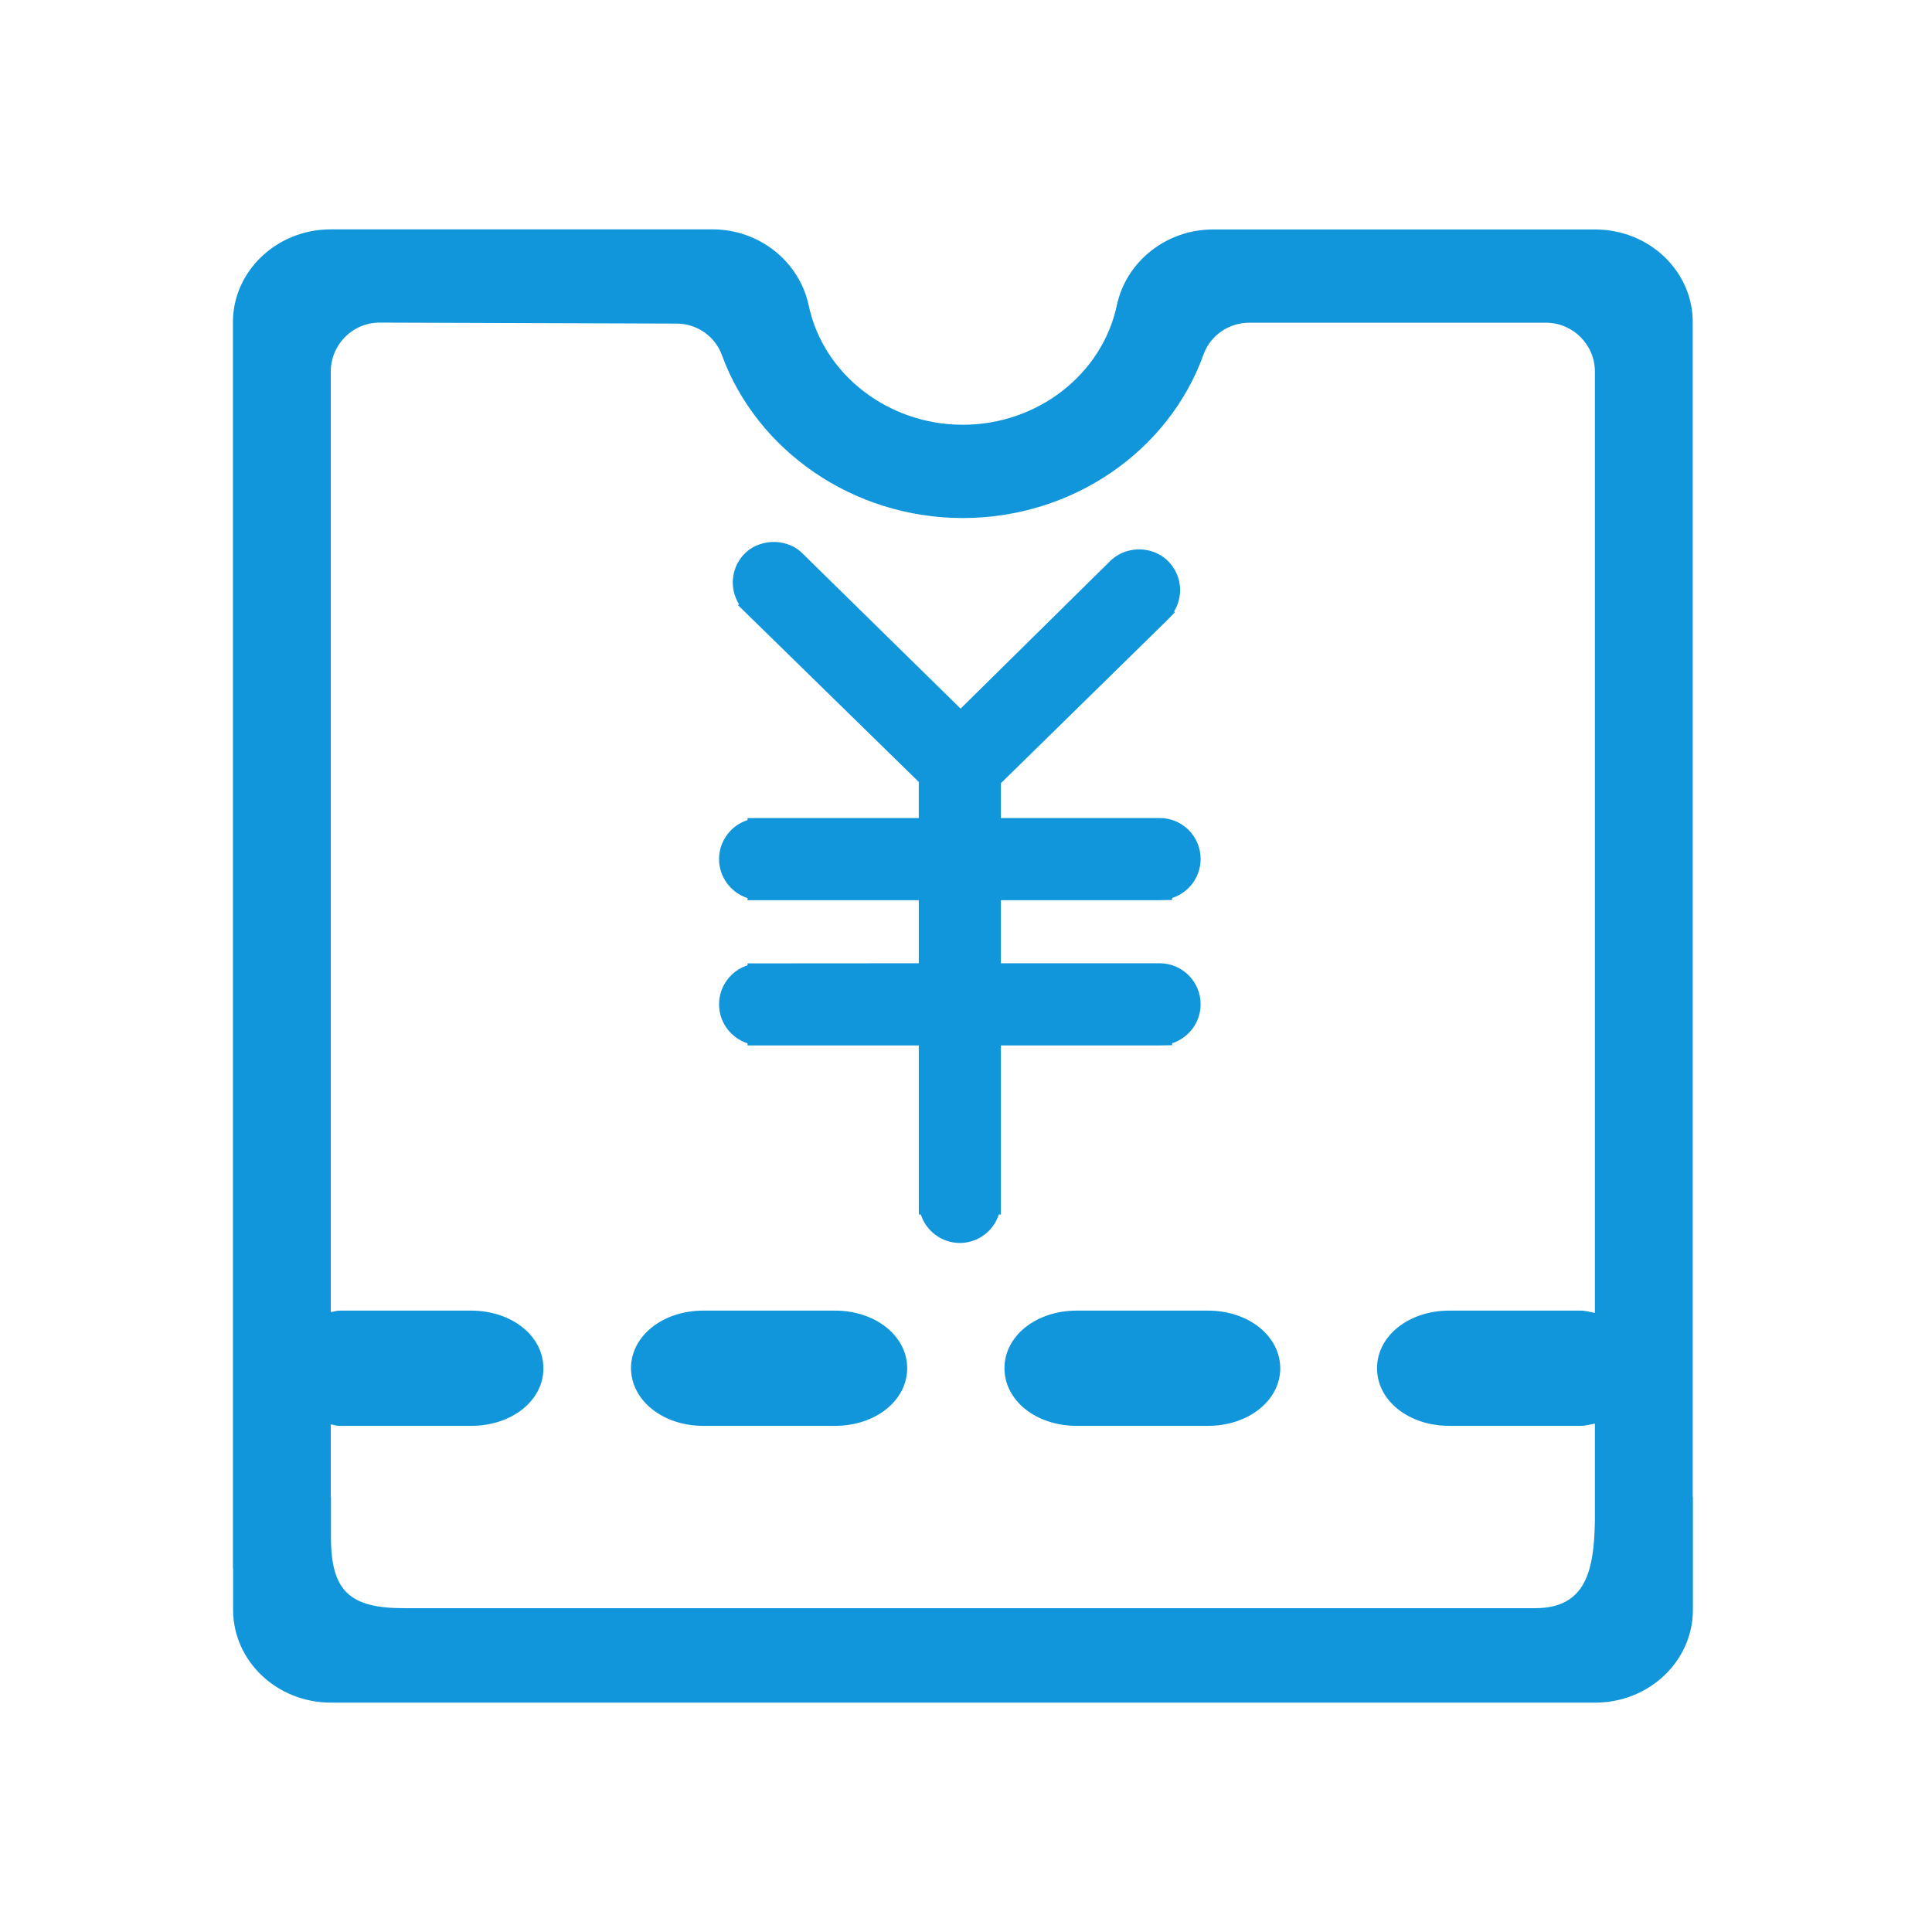 <?xml version="1.0" standalone="no"?><!DOCTYPE svg PUBLIC "-//W3C//DTD SVG 1.1//EN" "http://www.w3.org/Graphics/SVG/1.1/DTD/svg11.dtd"><svg t="1706017306852" class="icon" viewBox="0 0 1024 1024" version="1.1" xmlns="http://www.w3.org/2000/svg" p-id="27474" xmlns:xlink="http://www.w3.org/1999/xlink" width="200" height="200"><path d="M442.515 694.653l-69.736 0c-21.538 0-38.343 13.421-38.343 30.526 0.12 17.133 16.896 30.553 38.343 30.553l69.736 0c21.539 0 38.315-13.42 38.315-30.553C480.83 708.075 464.053 694.653 442.515 694.653" fill="#1296db" p-id="27475"></path><path d="M897.181 793.268 897.181 170.806c0.091-27.094-23.126-49.172-51.614-49.172l-202.768 0c-24.536 0-45.892 16.895-50.836 40.126-7.819 36.74-42.116 63.371-81.688 63.371-39.482 0-73.93-26.632-81.66-63.312-4.972-23.29-26.3-40.246-50.835-40.246L175.238 121.574c-28.564 0-51.778 22.137-51.778 49.142l0 660.444c0 0.182 0.089 0.299 0.089 0.451l0 21.628c0 27.198 23.276 49.185 51.78 49.185l670.181 0c28.547 0 51.764-21.987 51.764-49.185l0-59.523C897.272 793.568 897.181 793.447 897.181 793.268M813.666 852.37 214.061 852.37c-28.683 0-38.643-9.046-38.643-37.624l0-21.089c0-0.149-0.089-0.33-0.089-0.479l0-38.194c1.587 0.182 2.965 0.748 4.627 0.748l69.753 0c21.538 0 38.417-13.39 38.297-30.553 0-17.106-16.76-30.526-38.297-30.526l-69.753 0c-1.663 0-3.04 0.602-4.627 0.748L175.329 196.913c0-14.334 11.683-26.018 26.031-25.926l157.252 0.524c10.723 0 20.399 6.68 23.994 16.685 18.632 50.835 69.736 86.376 127.67 86.376 58.053 0 109.217-35.361 127.672-86.81 3.625-10.02 13.388-16.716 24.202-16.716l157.207 0c14.32 0 25.974 11.623 25.974 25.957L845.331 695.851c-2.518-0.388-4.885-1.198-7.552-1.198l-69.614 0c-21.539 0-38.314 13.421-38.314 30.526 0 17.163 16.776 30.553 38.314 30.553l69.614 0c2.666 0 5.034-0.806 7.552-1.198l0 51.614C844.879 832.48 840.537 852.37 813.666 852.37" fill="#1296db" p-id="27476"></path><path d="M640.253 694.653l-69.556 0c-21.567 0-38.314 13.421-38.314 30.526 0 17.133 16.746 30.553 38.314 30.553l69.556 0c21.387 0 38.313-13.42 38.313-30.553C678.476 708.075 661.701 694.653 640.253 694.653" fill="#1296db" p-id="27477"></path><path d="M529.386 643.731l1.109 0 0-89.627 84.174 0 6.591-0.12 0-1.049c8.746-2.816 15.098-10.993 15.098-20.699 0-11.953-9.736-21.688-21.689-21.688L530.496 510.548l0-33.43 84.174 0 6.591-0.12 0-1.049c8.746-2.815 15.098-11.008 15.098-20.699 0-11.968-9.736-21.687-21.689-21.687L530.496 433.563l0-18.439 88.009-86.286 4.223-4.329-0.419-0.494c1.828-2.936 2.877-6.351 3.145-9.93 0.361-5.796-1.617-11.383-5.482-15.771-7.578-8.581-21.627-9.78-30.883-1.618l-79.952 78.888-84.654-83.097c-8.627-7.639-23.067-6.815-30.615 1.812-6.529 7.324-7.16 17.913-2.216 25.881l-0.479 0.585 95.798 93.686 0 19.111-84.175 0-6.589 0.059 0 1.034c-8.746 2.831-15.097 11.024-15.097 20.684 0 9.63 6.351 17.854 15.097 20.67l0 1.108 90.765 0 0 33.43-90.765 0.06 0 1.019c-8.746 2.785-15.097 11.023-15.097 20.668 0 9.675 6.351 17.884 15.097 20.699l0 1.11 90.765 0 0 83.036 0.06 6.591 1.018 0c2.816 8.715 11.053 15.067 20.67 15.067C518.394 658.797 526.572 652.446 529.386 643.731" fill="#1296db" p-id="27478"></path></svg>